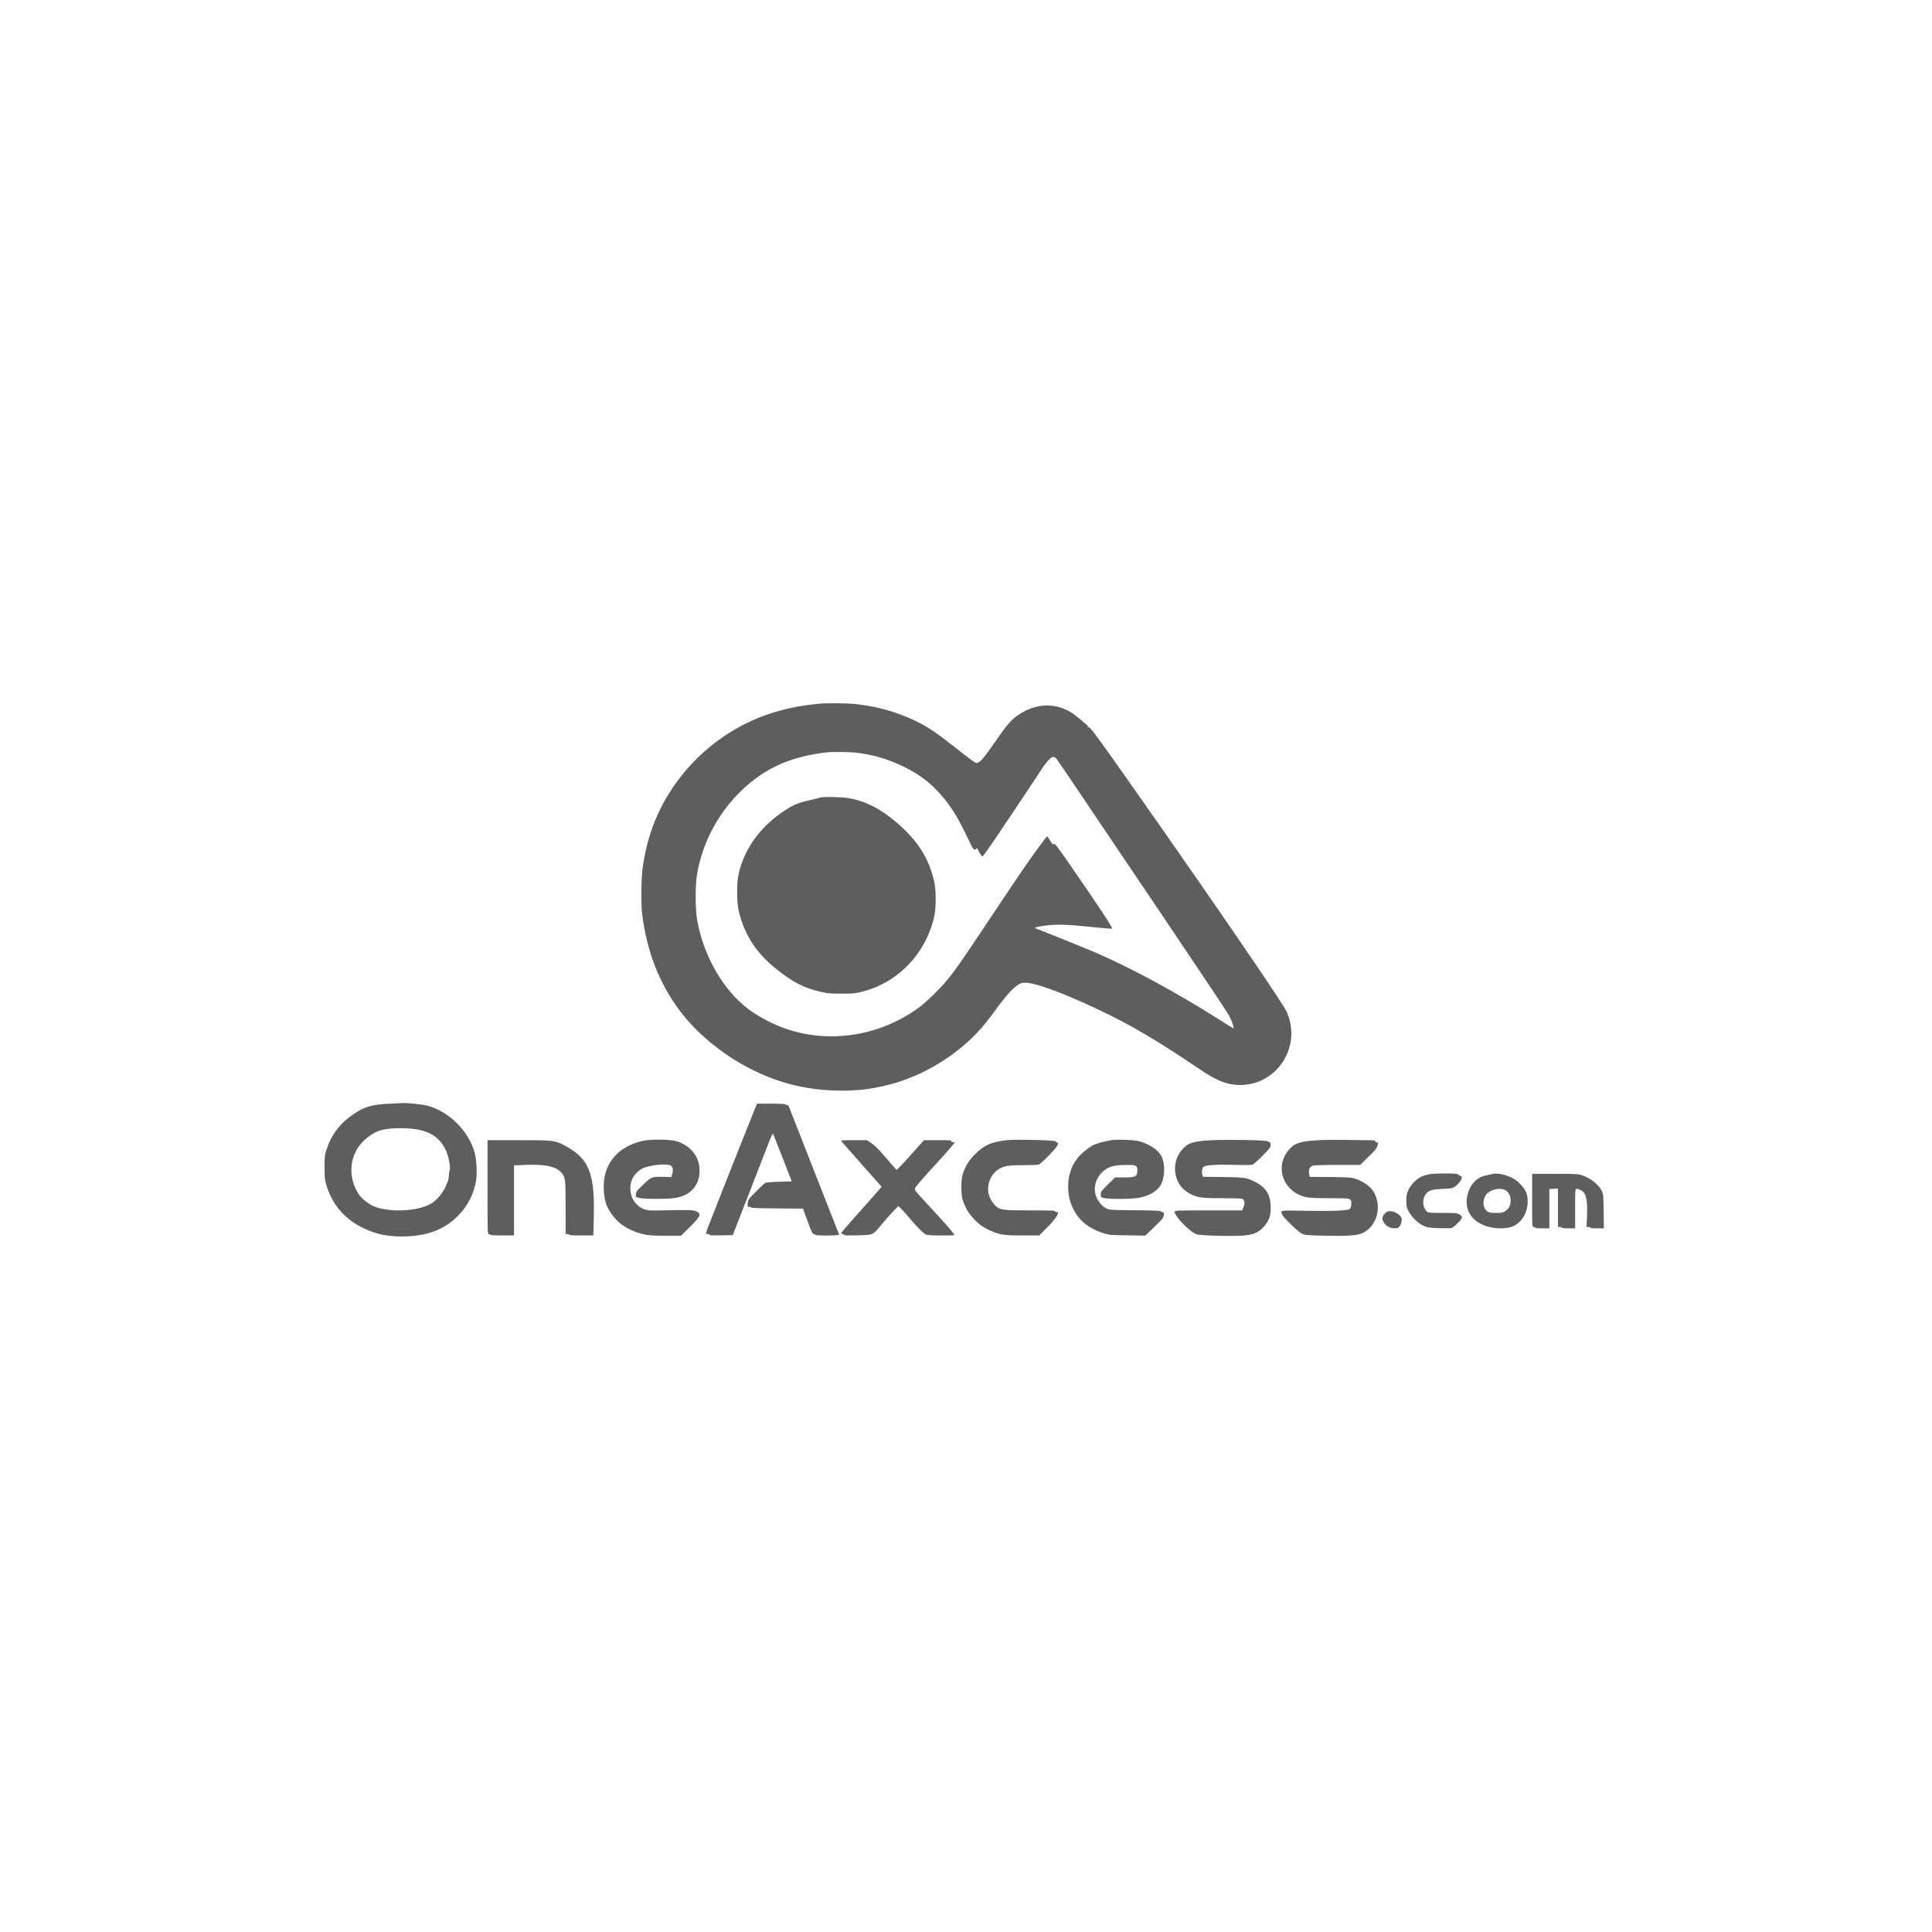 <svg width="150" height="150" viewBox="0 0 150 150" fill="none" xmlns="http://www.w3.org/2000/svg">
<path d="M63.411 54.652C61.331 54.869 59.601 55.342 57.959 56.148C55.645 57.283 53.632 59.052 52.202 61.199C50.945 63.085 50.211 65.06 49.888 67.441C49.777 68.281 49.76 70.217 49.86 71.001C50.238 73.927 51.173 76.319 52.786 78.483C54.066 80.196 56.096 81.876 58.199 82.95C60.352 84.051 62.449 84.596 64.829 84.669C66.387 84.713 67.477 84.596 68.946 84.235C71.655 83.556 74.281 81.96 76.161 79.857C76.417 79.568 76.895 78.961 77.218 78.516C78.302 77.025 78.92 76.397 79.393 76.308C80.072 76.18 82.252 76.953 85.367 78.427C87.815 79.584 89.895 80.814 93.144 83.016C94.484 83.923 95.302 84.24 96.298 84.24C98.184 84.235 99.78 82.916 100.181 81.025C100.381 80.102 100.197 79.006 99.725 78.238C98.517 76.286 92.304 67.263 86.591 59.18C85.117 57.089 84.594 56.41 84.522 56.454C84.494 56.471 84.455 56.454 84.433 56.421C84.405 56.377 84.416 56.371 84.472 56.399C84.588 56.465 84.499 56.382 83.965 55.926C83.387 55.431 83.047 55.208 82.575 55.019C81.401 54.557 80.138 54.747 78.981 55.564C78.475 55.926 78.119 56.349 77.268 57.584C76.461 58.763 76.111 59.18 75.883 59.236C75.766 59.269 75.599 59.158 74.831 58.557C72.617 56.81 72.028 56.41 70.926 55.898C69.519 55.247 68.145 54.863 66.521 54.674C65.758 54.585 64.168 54.574 63.411 54.652ZM66.387 58.429C67.689 58.568 68.935 58.924 70.142 59.514C71.46 60.154 72.406 60.893 73.307 62.006C74.014 62.885 74.442 63.608 75.226 65.255C75.571 65.983 75.632 66.056 75.788 65.911C75.877 65.828 75.899 65.828 75.899 65.889C75.899 65.989 76.211 66.495 76.272 66.495C76.3 66.495 76.506 66.222 76.739 65.894C77.151 65.316 80.183 60.782 80.817 59.803C81.212 59.186 81.601 58.763 81.768 58.763C81.846 58.763 81.957 58.835 82.041 58.93C82.118 59.024 83.259 60.71 84.577 62.673C85.896 64.637 88.827 68.987 91.091 72.336C93.35 75.685 95.302 78.616 95.419 78.844C95.686 79.356 95.853 79.874 95.736 79.829C95.692 79.812 95.152 79.473 94.529 79.078C91.375 77.081 88.065 75.284 85.245 74.038C84.572 73.743 81.012 72.303 80.433 72.091C80.238 72.019 80.45 71.958 81.19 71.858C82.069 71.746 82.825 71.769 84.783 71.974C85.618 72.063 86.318 72.119 86.335 72.097C86.402 72.03 85.462 70.6 83.114 67.202C82.074 65.694 81.885 65.449 81.829 65.527C81.768 65.605 81.729 65.572 81.54 65.277C81.423 65.093 81.312 64.938 81.295 64.938C81.251 64.943 80.327 66.195 79.615 67.218C79.265 67.725 78.002 69.599 76.812 71.39C74.553 74.778 74.136 75.379 73.441 76.202C72.884 76.864 71.916 77.799 71.377 78.199C69.391 79.668 66.999 80.458 64.551 80.458C62.354 80.458 60.335 79.84 58.444 78.588C56.319 77.176 54.611 74.322 54.116 71.362C53.977 70.528 53.977 68.709 54.11 67.914C54.522 65.533 55.612 63.386 57.286 61.661C59.183 59.714 61.264 58.741 64.245 58.407C64.629 58.368 65.898 58.379 66.387 58.429Z" fill="#5E5E5F"/>
<path d="M63.661 61.928C63.616 61.95 63.266 62.039 62.882 62.123C62.037 62.312 61.603 62.484 60.957 62.907C59.044 64.153 57.77 65.906 57.342 67.886C57.186 68.592 57.197 70.061 57.364 70.762C57.776 72.508 58.688 73.944 60.117 75.106C61.519 76.252 62.393 76.708 63.778 77.02C64.267 77.131 64.506 77.148 65.358 77.148C66.27 77.142 66.415 77.131 66.965 76.987C69.763 76.269 71.927 73.983 72.545 71.096C72.678 70.467 72.678 69.143 72.545 68.509C72.144 66.668 71.276 65.288 69.63 63.875C68.373 62.79 67.199 62.195 65.864 61.962C65.335 61.873 63.806 61.845 63.661 61.928Z" fill="#5E5E5F"/>
<path d="M30.312 85.687C28.905 85.748 28.332 85.909 27.481 86.477C26.413 87.194 25.74 88.067 25.356 89.247C25.211 89.686 25.2 89.786 25.2 90.638C25.2 91.477 25.211 91.594 25.35 92.045C25.818 93.564 26.808 94.698 28.249 95.366C29.205 95.816 30.034 95.994 31.147 96C33.127 96.005 34.546 95.472 35.653 94.298C36.353 93.558 36.81 92.629 36.965 91.639C37.054 91.06 36.999 89.998 36.849 89.48C36.376 87.806 34.885 86.321 33.222 85.853C32.86 85.753 31.642 85.62 31.286 85.642C31.208 85.648 30.774 85.67 30.312 85.687ZM31.97 87.634C33.3 87.761 34.128 88.279 34.601 89.275C34.835 89.759 34.996 90.615 34.907 90.871C34.874 90.966 34.846 91.166 34.846 91.322C34.846 91.533 34.79 91.722 34.601 92.117C34.318 92.718 33.889 93.213 33.433 93.469C32.382 94.07 30.151 94.153 28.977 93.636C28.649 93.491 28.121 93.085 27.926 92.818C27.131 91.733 27.064 90.243 27.765 89.147C28.132 88.563 28.822 88.006 29.428 87.795C29.984 87.6 30.969 87.539 31.97 87.634Z" fill="#5E5E5F"/>
<path d="M58.693 85.892C58.482 86.376 55.072 94.982 54.95 95.332C54.783 95.811 54.783 95.811 54.955 95.811C55.033 95.811 55.094 95.839 55.094 95.867C55.094 95.906 55.406 95.922 55.99 95.911L56.891 95.894L57.998 93.057C58.604 91.494 59.3 89.709 59.544 89.08C59.94 88.056 59.989 87.956 60.045 88.079C60.078 88.157 60.412 89.008 60.791 89.97L61.475 91.722L60.496 91.75C59.889 91.767 59.472 91.806 59.405 91.845C59.344 91.878 59.022 92.184 58.688 92.518C58.104 93.113 58.081 93.141 58.054 93.413C58.031 93.692 58.031 93.697 58.176 93.697C58.254 93.697 58.321 93.719 58.321 93.753C58.321 93.786 59.055 93.814 60.329 93.82L62.343 93.836L62.704 94.821C62.988 95.6 63.088 95.811 63.166 95.811C63.221 95.811 63.283 95.839 63.299 95.867C63.355 95.956 65.18 95.939 65.146 95.85C65.129 95.817 64.251 93.569 63.188 90.86C62.126 88.151 61.241 85.904 61.23 85.865C61.213 85.831 61.152 85.798 61.096 85.798C61.041 85.798 60.991 85.77 60.991 85.742C60.991 85.709 60.585 85.687 59.889 85.687H58.782L58.693 85.892Z" fill="#5E5E5F"/>
<path d="M49.921 88.574C47.907 89.013 46.772 90.432 46.878 92.384C46.911 93.085 47.028 93.513 47.306 93.986C47.762 94.748 48.38 95.266 49.214 95.588C49.999 95.894 50.327 95.944 51.662 95.939H52.874L53.436 95.388C54.388 94.448 54.482 94.253 54.082 94.059C53.826 93.936 53.492 93.925 51.423 93.975C50.538 93.997 50.349 93.986 50.071 93.903C49.665 93.775 49.309 93.463 49.103 93.035C48.897 92.623 48.886 91.978 49.07 91.572C49.236 91.199 49.598 90.838 49.932 90.693C50.444 90.471 51.473 90.348 51.973 90.448C52.212 90.498 52.307 90.793 52.196 91.144L52.118 91.388L51.562 91.372C50.633 91.344 50.594 91.355 50.015 91.9C49.448 92.429 49.37 92.534 49.364 92.779C49.364 92.946 49.376 92.957 49.687 93.018C50.132 93.107 51.895 93.102 52.435 93.007C52.997 92.907 53.414 92.707 53.726 92.401C54.126 91.995 54.315 91.516 54.315 90.877C54.315 89.82 53.637 88.952 52.535 88.607C52.057 88.457 50.538 88.435 49.921 88.574Z" fill="#5E5E5F"/>
<path d="M78.179 88.524C77.028 88.635 76.399 88.913 75.704 89.608C75.242 90.07 74.964 90.515 74.752 91.138C74.602 91.572 74.602 92.763 74.752 93.196C74.969 93.831 75.236 94.264 75.709 94.737C76.093 95.121 76.249 95.232 76.738 95.472C77.556 95.867 77.901 95.922 79.425 95.922H80.677L81.277 95.327C81.867 94.737 82.251 94.192 82.129 94.114C82.101 94.097 82.045 94.097 82.017 94.114C81.984 94.131 81.945 94.109 81.928 94.064C81.9 93.986 81.667 93.975 80.02 93.975C77.84 93.975 77.628 93.947 77.278 93.608C76.944 93.28 76.716 92.763 76.71 92.345C76.705 91.706 77.05 91.06 77.545 90.771C77.979 90.515 78.324 90.46 79.475 90.465C80.054 90.465 80.582 90.443 80.649 90.415C80.866 90.337 82.067 89.085 82.117 88.891C82.156 88.752 82.145 88.713 82.078 88.702C82.028 88.691 81.962 88.646 81.934 88.607C81.862 88.518 78.908 88.451 78.179 88.524Z" fill="#5E5E5F"/>
<path d="M86.273 88.523C85.689 88.618 85.072 88.796 84.805 88.946C84.359 89.208 83.909 89.592 83.647 89.936C83.33 90.359 83.23 90.559 83.069 91.082C82.874 91.694 82.891 92.651 83.091 93.28C83.497 94.52 84.298 95.293 85.633 95.733C86.09 95.883 86.151 95.889 87.514 95.911L88.921 95.933L89.572 95.305C90.295 94.615 90.356 94.531 90.362 94.259C90.362 94.12 90.34 94.081 90.278 94.109C90.234 94.125 90.178 94.103 90.156 94.058C90.117 93.997 89.755 93.981 88.137 93.964C86.273 93.947 86.145 93.942 85.912 93.83C85.606 93.691 85.328 93.385 85.144 92.985C84.838 92.312 85.038 91.489 85.639 90.949C86.056 90.576 86.501 90.448 87.425 90.448C88.22 90.443 88.298 90.476 88.303 90.86C88.303 91.355 88.187 91.416 87.197 91.416H86.568L86.017 91.961C85.5 92.468 85.466 92.518 85.466 92.729C85.466 92.957 85.466 92.957 85.75 93.018C86.162 93.113 87.797 93.102 88.392 93.001C89.277 92.846 89.95 92.423 90.184 91.872C90.467 91.216 90.451 90.281 90.15 89.731C89.894 89.258 89.227 88.818 88.443 88.607C88.042 88.496 86.757 88.451 86.273 88.523Z" fill="#5E5E5F"/>
<path d="M94.089 88.524C93.06 88.574 92.481 88.685 92.181 88.896C91.452 89.403 91.091 90.315 91.274 91.194C91.424 91.906 91.797 92.384 92.459 92.718C92.999 92.985 93.321 93.029 94.912 93.029C95.747 93.029 96.42 93.052 96.475 93.085C96.637 93.168 96.665 93.452 96.542 93.73L96.431 93.975H93.816C91.33 93.975 91.196 93.981 91.196 94.075C91.196 94.431 92.353 95.627 92.893 95.828C93.177 95.933 95.663 96 96.553 95.928C97.299 95.866 97.733 95.677 98.116 95.254C98.578 94.732 98.717 94.259 98.639 93.424C98.567 92.629 98.2 92.134 97.393 91.733C96.792 91.433 96.57 91.4 94.923 91.383L93.394 91.366L93.344 91.199C93.288 91.005 93.338 90.671 93.444 90.587C93.599 90.454 94.445 90.404 95.797 90.437C96.92 90.471 97.171 90.459 97.299 90.393C97.382 90.348 97.721 90.042 98.055 89.703C98.595 89.158 98.65 89.074 98.65 88.891C98.65 88.752 98.628 88.691 98.567 88.691C98.528 88.691 98.467 88.657 98.445 88.613C98.389 88.524 95.424 88.462 94.089 88.524Z" fill="#5E5E5F"/>
<path d="M102.406 88.524C100.988 88.596 100.531 88.741 100.086 89.247C98.913 90.576 99.625 92.562 101.416 92.946C101.694 93.007 102.189 93.029 103.257 93.029C104.67 93.029 104.72 93.035 104.831 93.146C104.932 93.246 104.943 93.308 104.915 93.519C104.898 93.664 104.848 93.808 104.809 93.853C104.67 93.992 103.485 94.042 101.449 94.008C99.302 93.969 99.413 93.953 99.547 94.292C99.636 94.537 100.821 95.677 101.104 95.8C101.316 95.889 101.56 95.911 102.823 95.939C104.614 95.983 105.365 95.933 105.799 95.727C106.845 95.232 107.273 93.869 106.751 92.718C106.578 92.345 106.222 91.995 105.771 91.756C105.143 91.416 105.009 91.4 103.268 91.383L101.683 91.372L101.638 91.144C101.572 90.821 101.7 90.56 101.939 90.493C102.044 90.471 102.907 90.443 103.863 90.443H105.599L106.172 89.886C106.801 89.28 106.906 89.147 106.967 88.868C107.001 88.713 106.99 88.691 106.89 88.691C106.823 88.691 106.773 88.657 106.773 88.607C106.773 88.535 106.656 88.524 106.038 88.524C105.632 88.524 104.837 88.513 104.27 88.501C103.702 88.49 102.868 88.496 102.406 88.524Z" fill="#5E5E5F"/>
<path d="M37.85 92.167C37.85 95.772 37.85 95.811 37.961 95.811C38.022 95.811 38.072 95.833 38.072 95.867C38.072 95.9 38.417 95.922 38.99 95.922H39.908V93.202V90.482L40.787 90.443C42.266 90.382 43.101 90.543 43.524 90.982C43.902 91.366 43.913 91.455 43.913 93.764V95.811H44.052C44.13 95.811 44.191 95.833 44.191 95.867C44.191 95.9 44.542 95.922 45.126 95.922H46.066L46.099 94.598C46.199 91.094 45.743 89.948 43.841 88.941C43.084 88.535 42.99 88.524 40.258 88.524H37.85V92.167Z" fill="#5E5E5F"/>
<path d="M65.336 88.618C65.38 88.674 66.098 89.492 66.932 90.432L68.451 92.145L67.705 92.991C67.294 93.458 66.565 94.275 66.092 94.81C65.258 95.755 65.235 95.783 65.391 95.8C65.486 95.811 65.541 95.844 65.519 95.878C65.497 95.917 65.82 95.928 66.531 95.911C67.8 95.889 67.761 95.905 68.406 95.115C68.656 94.81 69.057 94.353 69.302 94.097L69.741 93.636L69.992 93.875C70.125 94.008 70.414 94.326 70.631 94.587C71.249 95.321 71.683 95.755 71.888 95.844C72.028 95.9 72.345 95.922 73.101 95.922C74.069 95.922 74.119 95.917 74.069 95.822C73.997 95.683 73.229 94.815 72.183 93.686C70.943 92.34 70.976 92.384 71.06 92.223C71.149 92.056 71.755 91.361 72.756 90.276C73.546 89.419 74.119 88.752 74.119 88.685C74.119 88.668 74.058 88.663 73.98 88.679C73.869 88.696 73.847 88.685 73.874 88.613C73.908 88.535 73.802 88.524 72.817 88.524H71.733L70.692 89.692C70.125 90.332 69.636 90.843 69.608 90.827C69.58 90.81 69.207 90.387 68.779 89.886C68.206 89.219 67.906 88.919 67.655 88.752L67.305 88.524H66.281C65.319 88.524 65.263 88.529 65.336 88.618Z" fill="#5E5E5F"/>
<path d="M111.138 91.144C110.888 91.177 110.56 91.26 110.376 91.344C109.981 91.522 109.547 91.961 109.342 92.401C109.214 92.679 109.191 92.796 109.191 93.224C109.191 93.686 109.203 93.753 109.381 94.075C109.631 94.537 110.154 95.021 110.588 95.199C110.871 95.31 111.033 95.332 111.739 95.355C112.195 95.366 112.618 95.36 112.69 95.344C112.757 95.327 112.969 95.166 113.158 94.982C113.575 94.582 113.603 94.442 113.297 94.281C113.113 94.181 112.985 94.17 111.995 94.17C110.916 94.17 110.894 94.17 110.755 94.036C110.449 93.747 110.41 93.091 110.682 92.735C110.921 92.418 111.149 92.345 112.001 92.306C112.824 92.273 112.874 92.256 113.263 91.85C113.48 91.628 113.569 91.305 113.419 91.305C113.363 91.305 113.291 91.26 113.252 91.21C113.191 91.133 113.058 91.116 112.384 91.105C111.945 91.099 111.383 91.116 111.138 91.144Z" fill="#5E5E5F"/>
<path d="M115.895 91.144C115.789 91.171 115.561 91.222 115.394 91.255C114.632 91.4 114.098 91.989 113.915 92.874C113.82 93.33 113.876 93.786 114.087 94.192C114.449 94.904 115.405 95.366 116.512 95.366C117.313 95.366 117.797 95.149 118.203 94.604C118.615 94.042 118.738 93.124 118.47 92.529C118.315 92.173 117.847 91.683 117.469 91.489C116.93 91.199 116.257 91.055 115.895 91.144ZM116.985 92.473C117.185 92.657 117.286 92.913 117.286 93.23C117.286 93.575 117.147 93.842 116.88 94.02C116.679 94.153 116.601 94.17 116.151 94.17C115.739 94.17 115.617 94.148 115.483 94.059C115.188 93.858 115.088 93.391 115.255 92.991C115.378 92.701 115.489 92.59 115.811 92.434C116.195 92.251 116.763 92.267 116.985 92.473Z" fill="#5E5E5F"/>
<path d="M118.955 93.196C118.955 95.216 118.955 95.255 119.066 95.255C119.128 95.255 119.178 95.277 119.178 95.31C119.178 95.344 119.4 95.366 119.734 95.366H120.29V93.842V92.317L120.624 92.295L120.958 92.278V93.764V95.255H121.097C121.175 95.255 121.236 95.277 121.236 95.31C121.236 95.344 121.447 95.366 121.764 95.366H122.293V93.836C122.293 92.334 122.293 92.306 122.404 92.306C122.615 92.306 122.905 92.468 123.01 92.646C123.194 92.941 123.255 93.519 123.216 94.431L123.177 95.255H123.316C123.394 95.255 123.461 95.277 123.461 95.31C123.461 95.344 123.678 95.366 123.995 95.366H124.523L124.507 94.042C124.49 92.785 124.484 92.712 124.357 92.457C124.117 91.967 123.505 91.483 122.832 91.249C122.543 91.149 122.371 91.138 120.735 91.138H118.955V93.196Z" fill="#5E5E5F"/>
<path d="M107.518 94.22C107.312 94.426 107.279 94.609 107.406 94.854C107.573 95.171 107.896 95.366 108.269 95.366C108.497 95.366 108.564 95.344 108.658 95.221C108.797 95.043 108.864 94.726 108.797 94.537C108.719 94.314 108.241 94.031 107.952 94.031C107.746 94.031 107.673 94.064 107.518 94.22Z" fill="#5E5E5F"/>
</svg>
